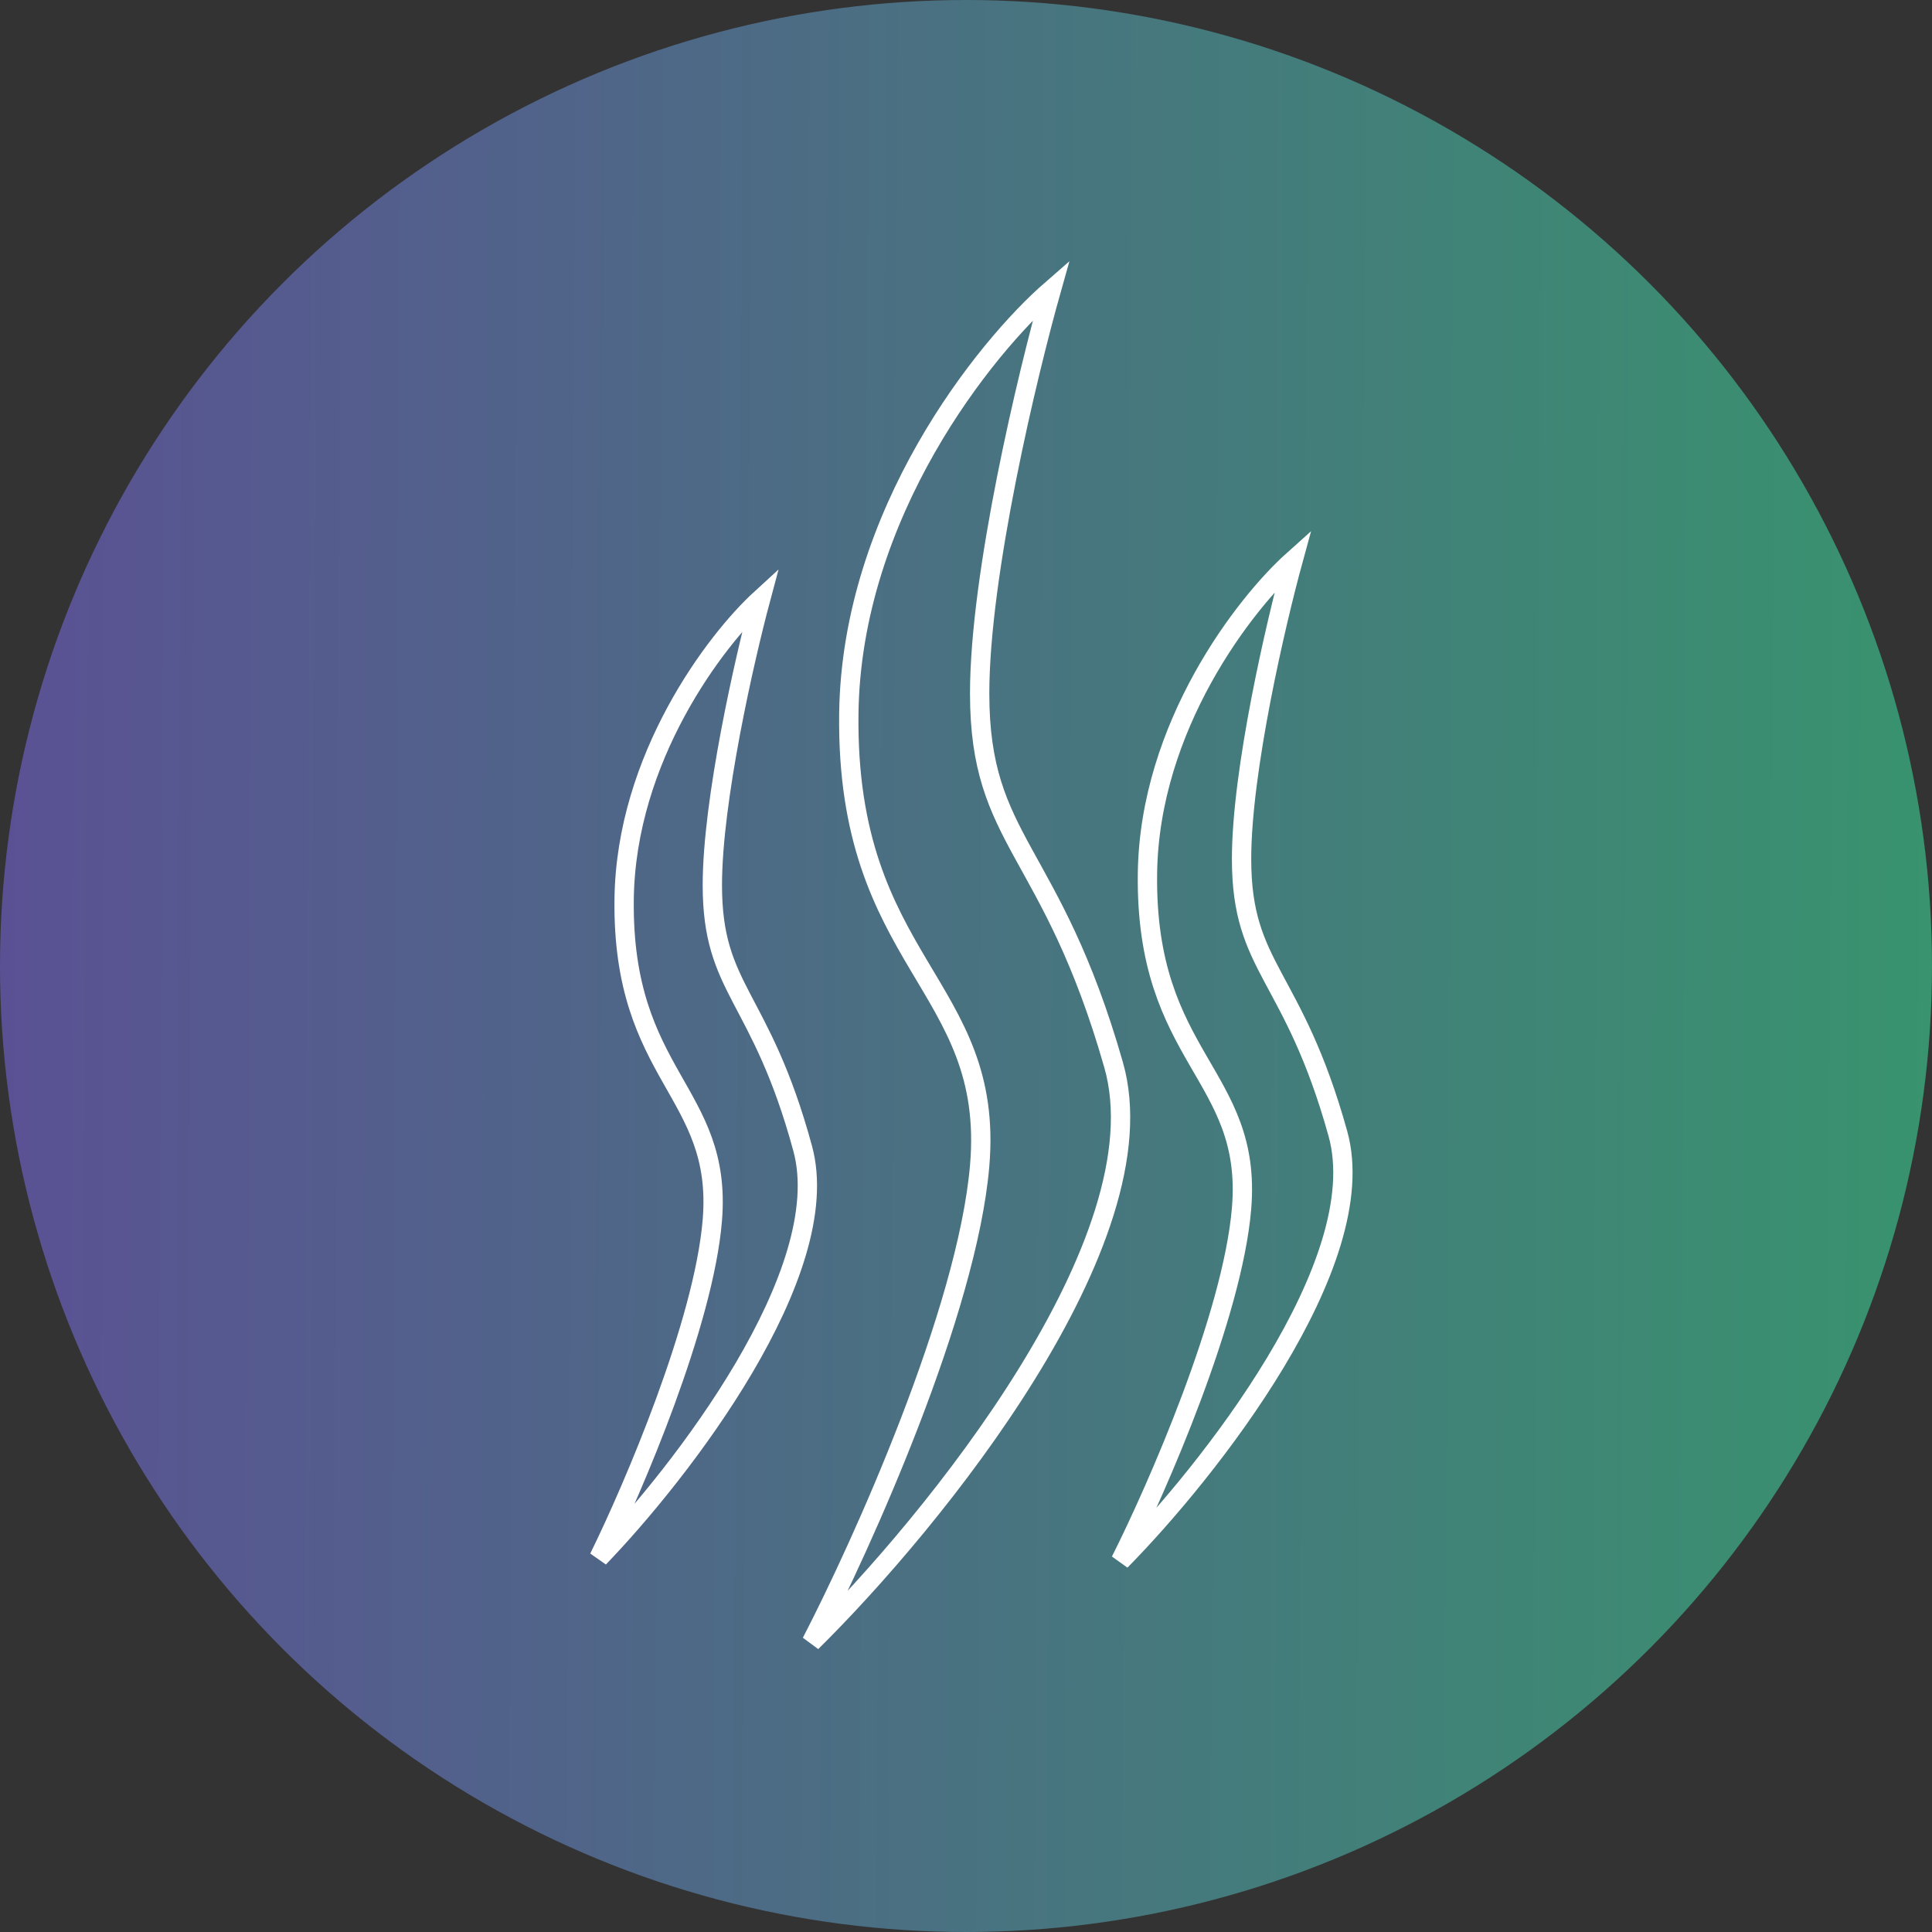<?xml version="1.0" encoding="UTF-8"?> <svg xmlns="http://www.w3.org/2000/svg" width="100" height="100" viewBox="0 0 100 100" fill="none"><rect x="0" y="0" width="100" height="100" fill="#333333" stroke="none"/><g clip-path="url(#clip0_28_1384)"><circle cx="50" cy="50" r="50" fill="url(#paint0_linear_28_1384)"></circle><path d="M43.935 36.94C44.064 26.576 50.976 17.995 54.416 15C53.179 19.388 50.707 29.71 50.707 35.895C50.707 43.627 54.416 43.836 57.64 55.119C60.22 64.146 48.288 78.801 42 85C44.634 79.915 50.062 67.866 50.707 60.343C51.513 50.94 43.774 49.895 43.935 36.94Z" stroke="white"></path><path d="M32.305 46.556C32.392 39.208 37.053 33.123 39.372 31C38.539 34.111 36.871 41.43 36.871 45.815C36.871 51.297 39.372 51.445 41.547 59.446C43.287 65.846 35.24 76.236 31 80.632C32.776 77.026 36.437 68.483 36.871 63.149C37.415 56.483 32.196 55.742 32.305 46.556Z" stroke="white"></path><path d="M59.392 45.233C59.484 37.565 64.456 31.216 66.93 29C66.041 32.246 64.263 39.883 64.263 44.459C64.263 50.18 66.93 50.334 69.25 58.682C71.106 65.361 62.523 76.203 58 80.79C59.894 77.028 63.799 68.113 64.263 62.547C64.843 55.59 59.276 54.817 59.392 45.233Z" stroke="white"></path></g><defs><linearGradient id="paint0_linear_28_1384" x1="1.93357e-09" y1="53.186" x2="100" y2="53.676" gradientUnits="userSpaceOnUse"><stop stop-color="#5A5194"></stop><stop offset="1" stop-color="#38936E"></stop></linearGradient><clipPath id="clip0_28_1384"><rect width="100" height="100" fill="white"></rect></clipPath></defs></svg> 